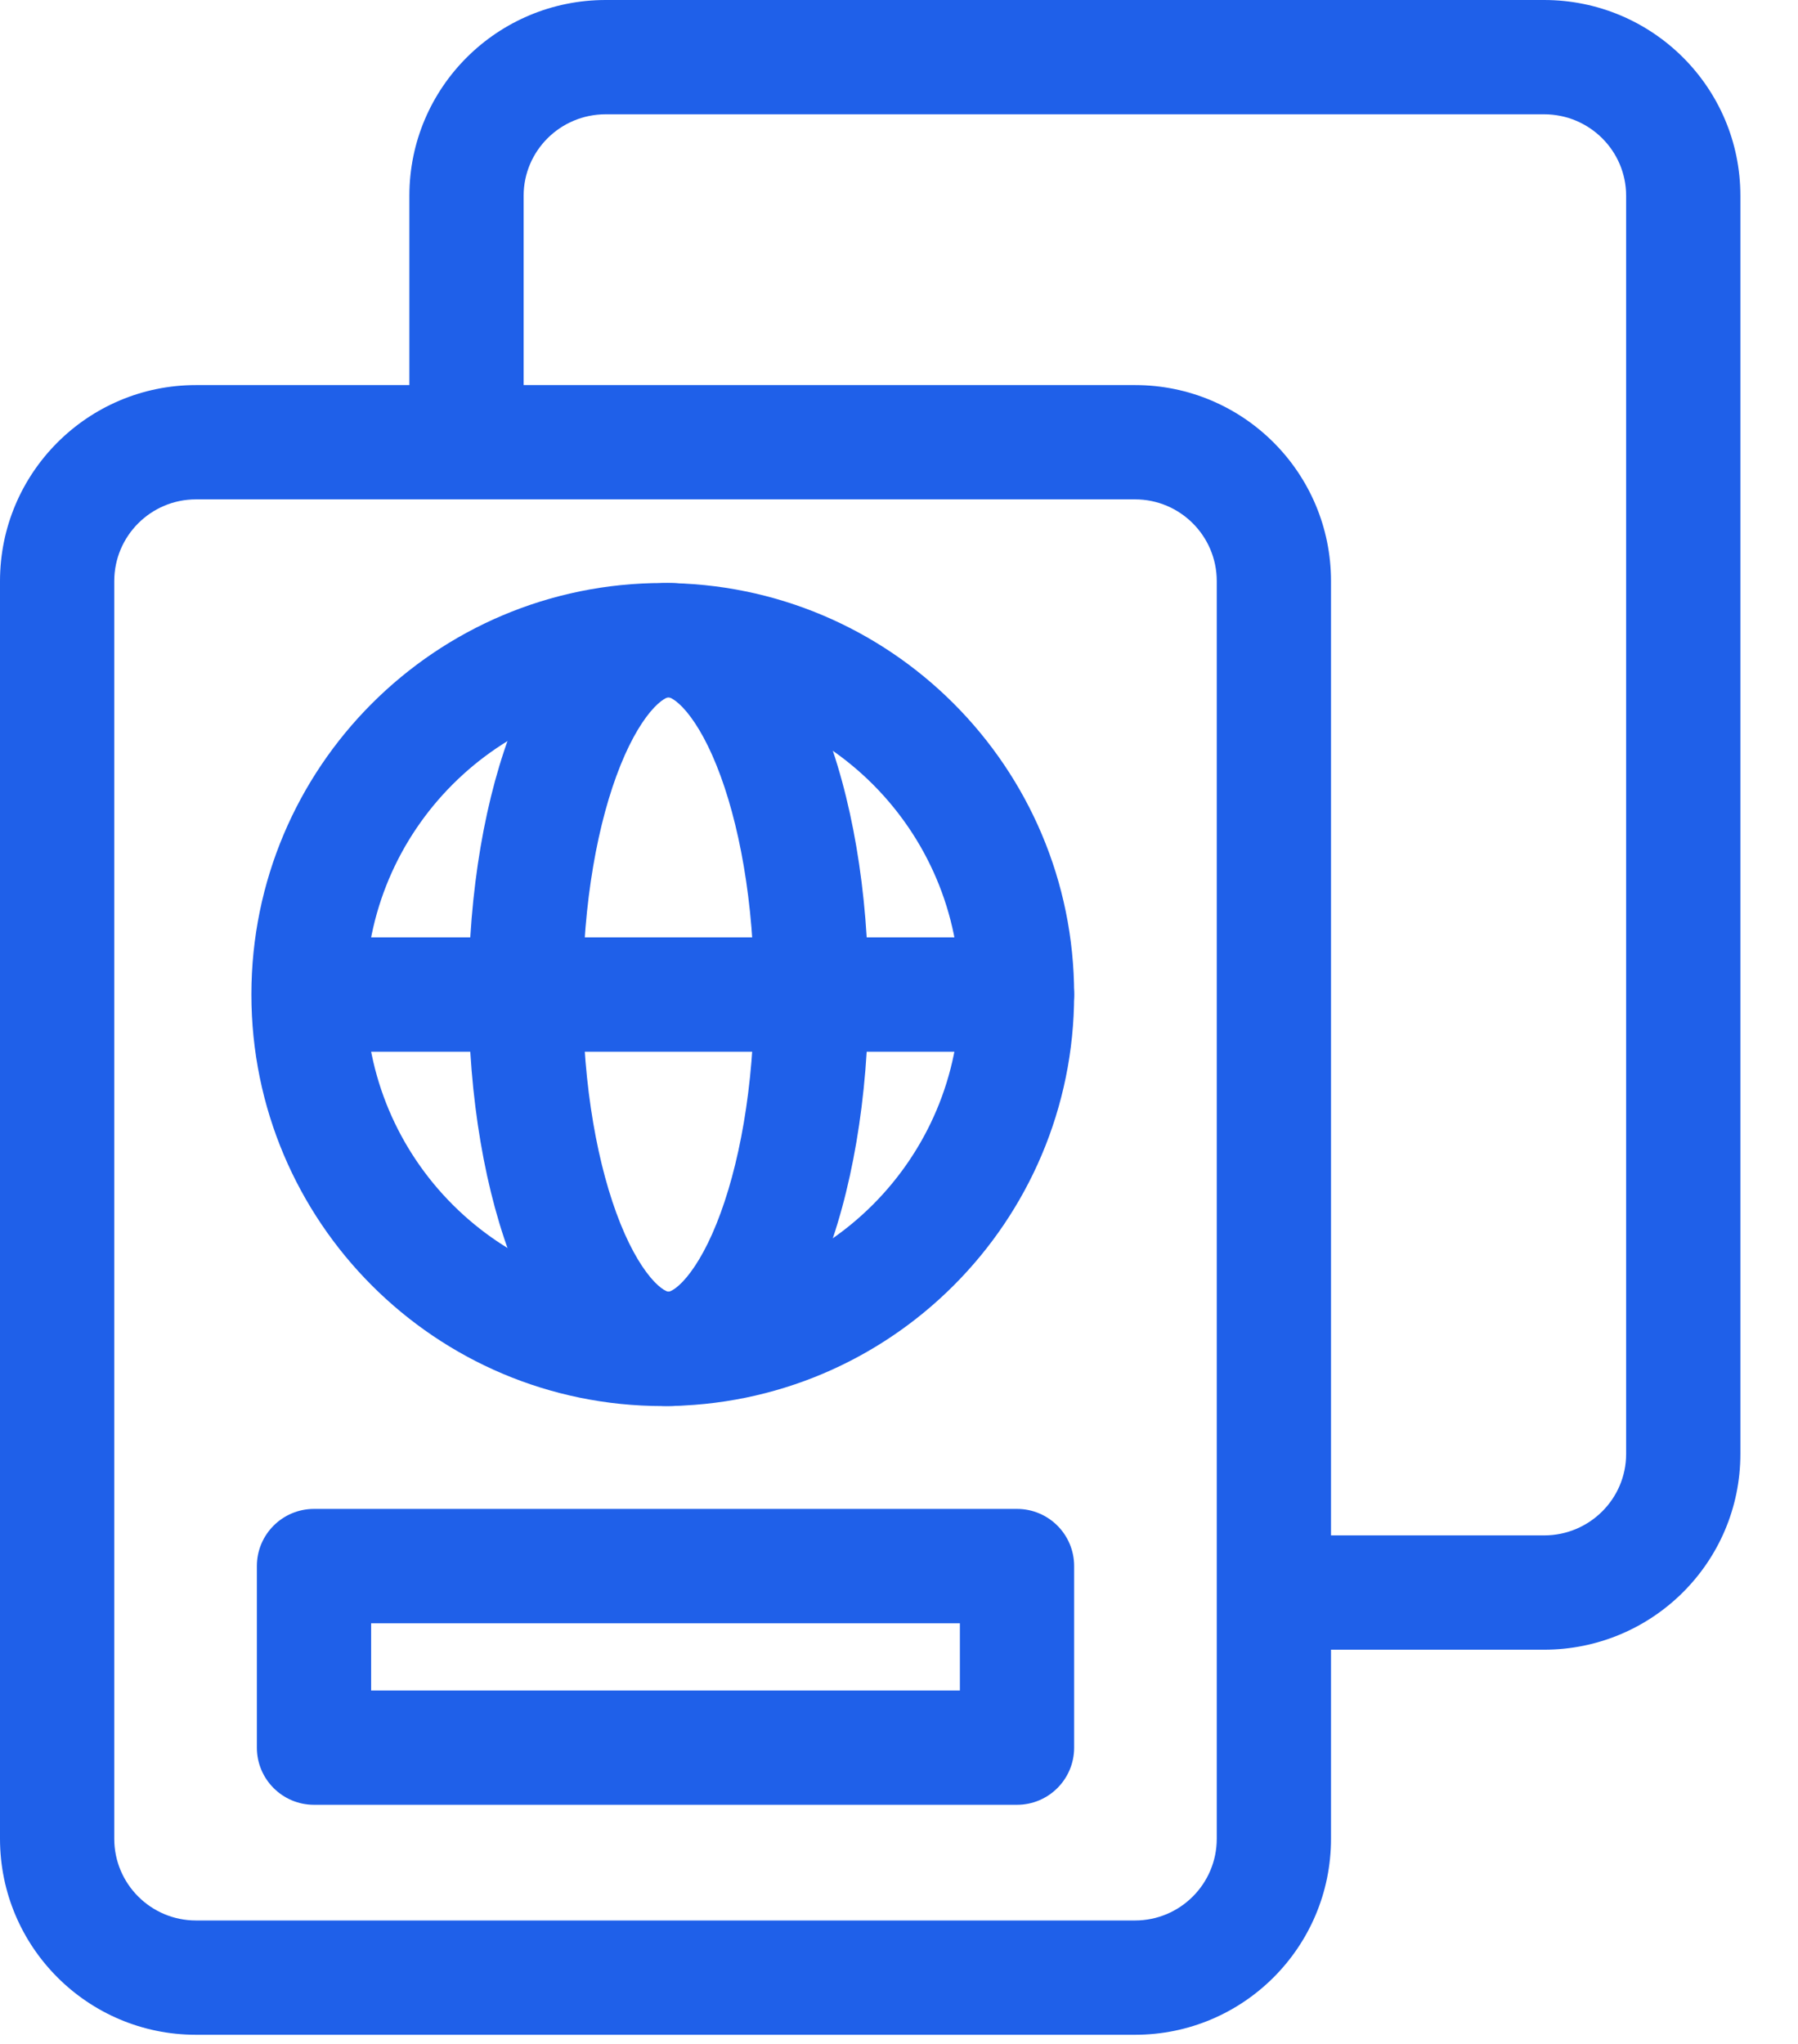<svg width="22" height="25" viewBox="0 0 22 25" fill="none" xmlns="http://www.w3.org/2000/svg">
<path fill-rule="evenodd" clip-rule="evenodd" d="M3.143 19.155C3.143 18.769 3.456 18.456 3.842 18.456H12.444C12.83 18.456 13.143 18.769 13.143 19.155V21.376C13.143 21.762 12.83 22.075 12.444 22.075H3.842C3.456 22.075 3.143 21.762 3.143 21.376V19.155ZM4.541 19.855V20.677H11.745V19.855H4.541Z" fill="#1F60E9"/>
<path fill-rule="evenodd" clip-rule="evenodd" d="M7.411 1.398C6.854 1.398 6.407 1.847 6.407 2.394V4.944C6.407 5.33 6.094 5.643 5.708 5.643C5.322 5.643 5.009 5.33 5.009 4.944V2.394C5.009 1.069 6.087 0 7.411 0H18.893C20.217 0 21.295 1.069 21.295 2.394V17.784C21.295 19.109 20.217 20.178 18.893 20.178H16.038C15.652 20.178 15.339 19.865 15.339 19.479C15.339 19.093 15.652 18.78 16.038 18.78H18.893C19.45 18.78 19.897 18.331 19.897 17.784V2.394C19.897 1.847 19.45 1.398 18.893 1.398H7.411Z" fill="#1F60E9"/>
<path fill-rule="evenodd" clip-rule="evenodd" d="M2.398 6.108C1.846 6.108 1.398 6.556 1.398 7.108V22.49C1.398 23.042 1.846 23.49 2.398 23.49H13.888C14.44 23.49 14.888 23.042 14.888 22.49V7.108C14.888 6.556 14.44 6.108 13.888 6.108H2.398ZM0 7.108C0 5.784 1.074 4.71 2.398 4.71H13.888C15.213 4.71 16.286 5.784 16.286 7.108V22.49C16.286 23.814 15.213 24.888 13.888 24.888H2.398C1.074 24.888 0 23.814 0 22.49V7.108Z" fill="#1F60E9"/>
<path fill-rule="evenodd" clip-rule="evenodd" d="M8.109 8.529C6.102 8.529 4.474 10.157 4.474 12.164C4.474 14.172 6.102 15.8 8.109 15.8C10.117 15.8 11.745 14.172 11.745 12.164C11.745 10.157 10.117 8.529 8.109 8.529ZM3.076 12.164C3.076 9.384 5.33 7.131 8.109 7.131C10.889 7.131 13.143 9.384 13.143 12.164C13.143 14.944 10.889 17.198 8.109 17.198C5.33 17.198 3.076 14.944 3.076 12.164Z" fill="#1F60E9"/>
<path fill-rule="evenodd" clip-rule="evenodd" d="M7.592 9.361C7.317 10.043 7.131 11.034 7.131 12.164C7.131 13.295 7.317 14.285 7.592 14.968C7.73 15.311 7.878 15.542 8.005 15.676C8.067 15.741 8.115 15.773 8.144 15.787C8.158 15.794 8.167 15.797 8.172 15.799C8.176 15.8 8.178 15.8 8.18 15.8C8.181 15.8 8.183 15.8 8.187 15.799C8.192 15.797 8.201 15.794 8.215 15.787C8.244 15.773 8.292 15.741 8.354 15.676C8.481 15.542 8.629 15.311 8.767 14.968C9.042 14.285 9.228 13.295 9.228 12.164C9.228 11.034 9.042 10.043 8.767 9.361C8.629 9.018 8.481 8.787 8.354 8.653C8.292 8.588 8.244 8.556 8.215 8.541C8.201 8.534 8.192 8.531 8.187 8.53C8.183 8.529 8.181 8.529 8.18 8.529C8.178 8.529 8.176 8.529 8.172 8.53C8.167 8.531 8.158 8.534 8.144 8.541C8.115 8.556 8.067 8.588 8.005 8.653C7.878 8.787 7.73 9.018 7.592 9.361ZM6.993 7.688C7.285 7.382 7.686 7.131 8.18 7.131C8.673 7.131 9.074 7.382 9.366 7.688C9.656 7.993 9.886 8.397 10.064 8.838C10.421 9.724 10.626 10.901 10.626 12.164C10.626 13.428 10.421 14.604 10.064 15.491C9.886 15.932 9.656 16.336 9.366 16.641C9.074 16.947 8.673 17.198 8.18 17.198C7.686 17.198 7.285 16.947 6.993 16.641C6.703 16.336 6.473 15.932 6.295 15.491C5.938 14.604 5.733 13.428 5.733 12.164C5.733 10.901 5.938 9.724 6.295 8.838C6.473 8.397 6.703 7.993 6.993 7.688Z" fill="#1F60E9"/>
<path fill-rule="evenodd" clip-rule="evenodd" d="M3.216 12.164C3.216 11.778 3.529 11.465 3.915 11.465H12.444C12.83 11.465 13.143 11.778 13.143 12.164C13.143 12.55 12.83 12.864 12.444 12.864H3.915C3.529 12.864 3.216 12.55 3.216 12.164Z" fill="#1F60E9"/>
</svg>
